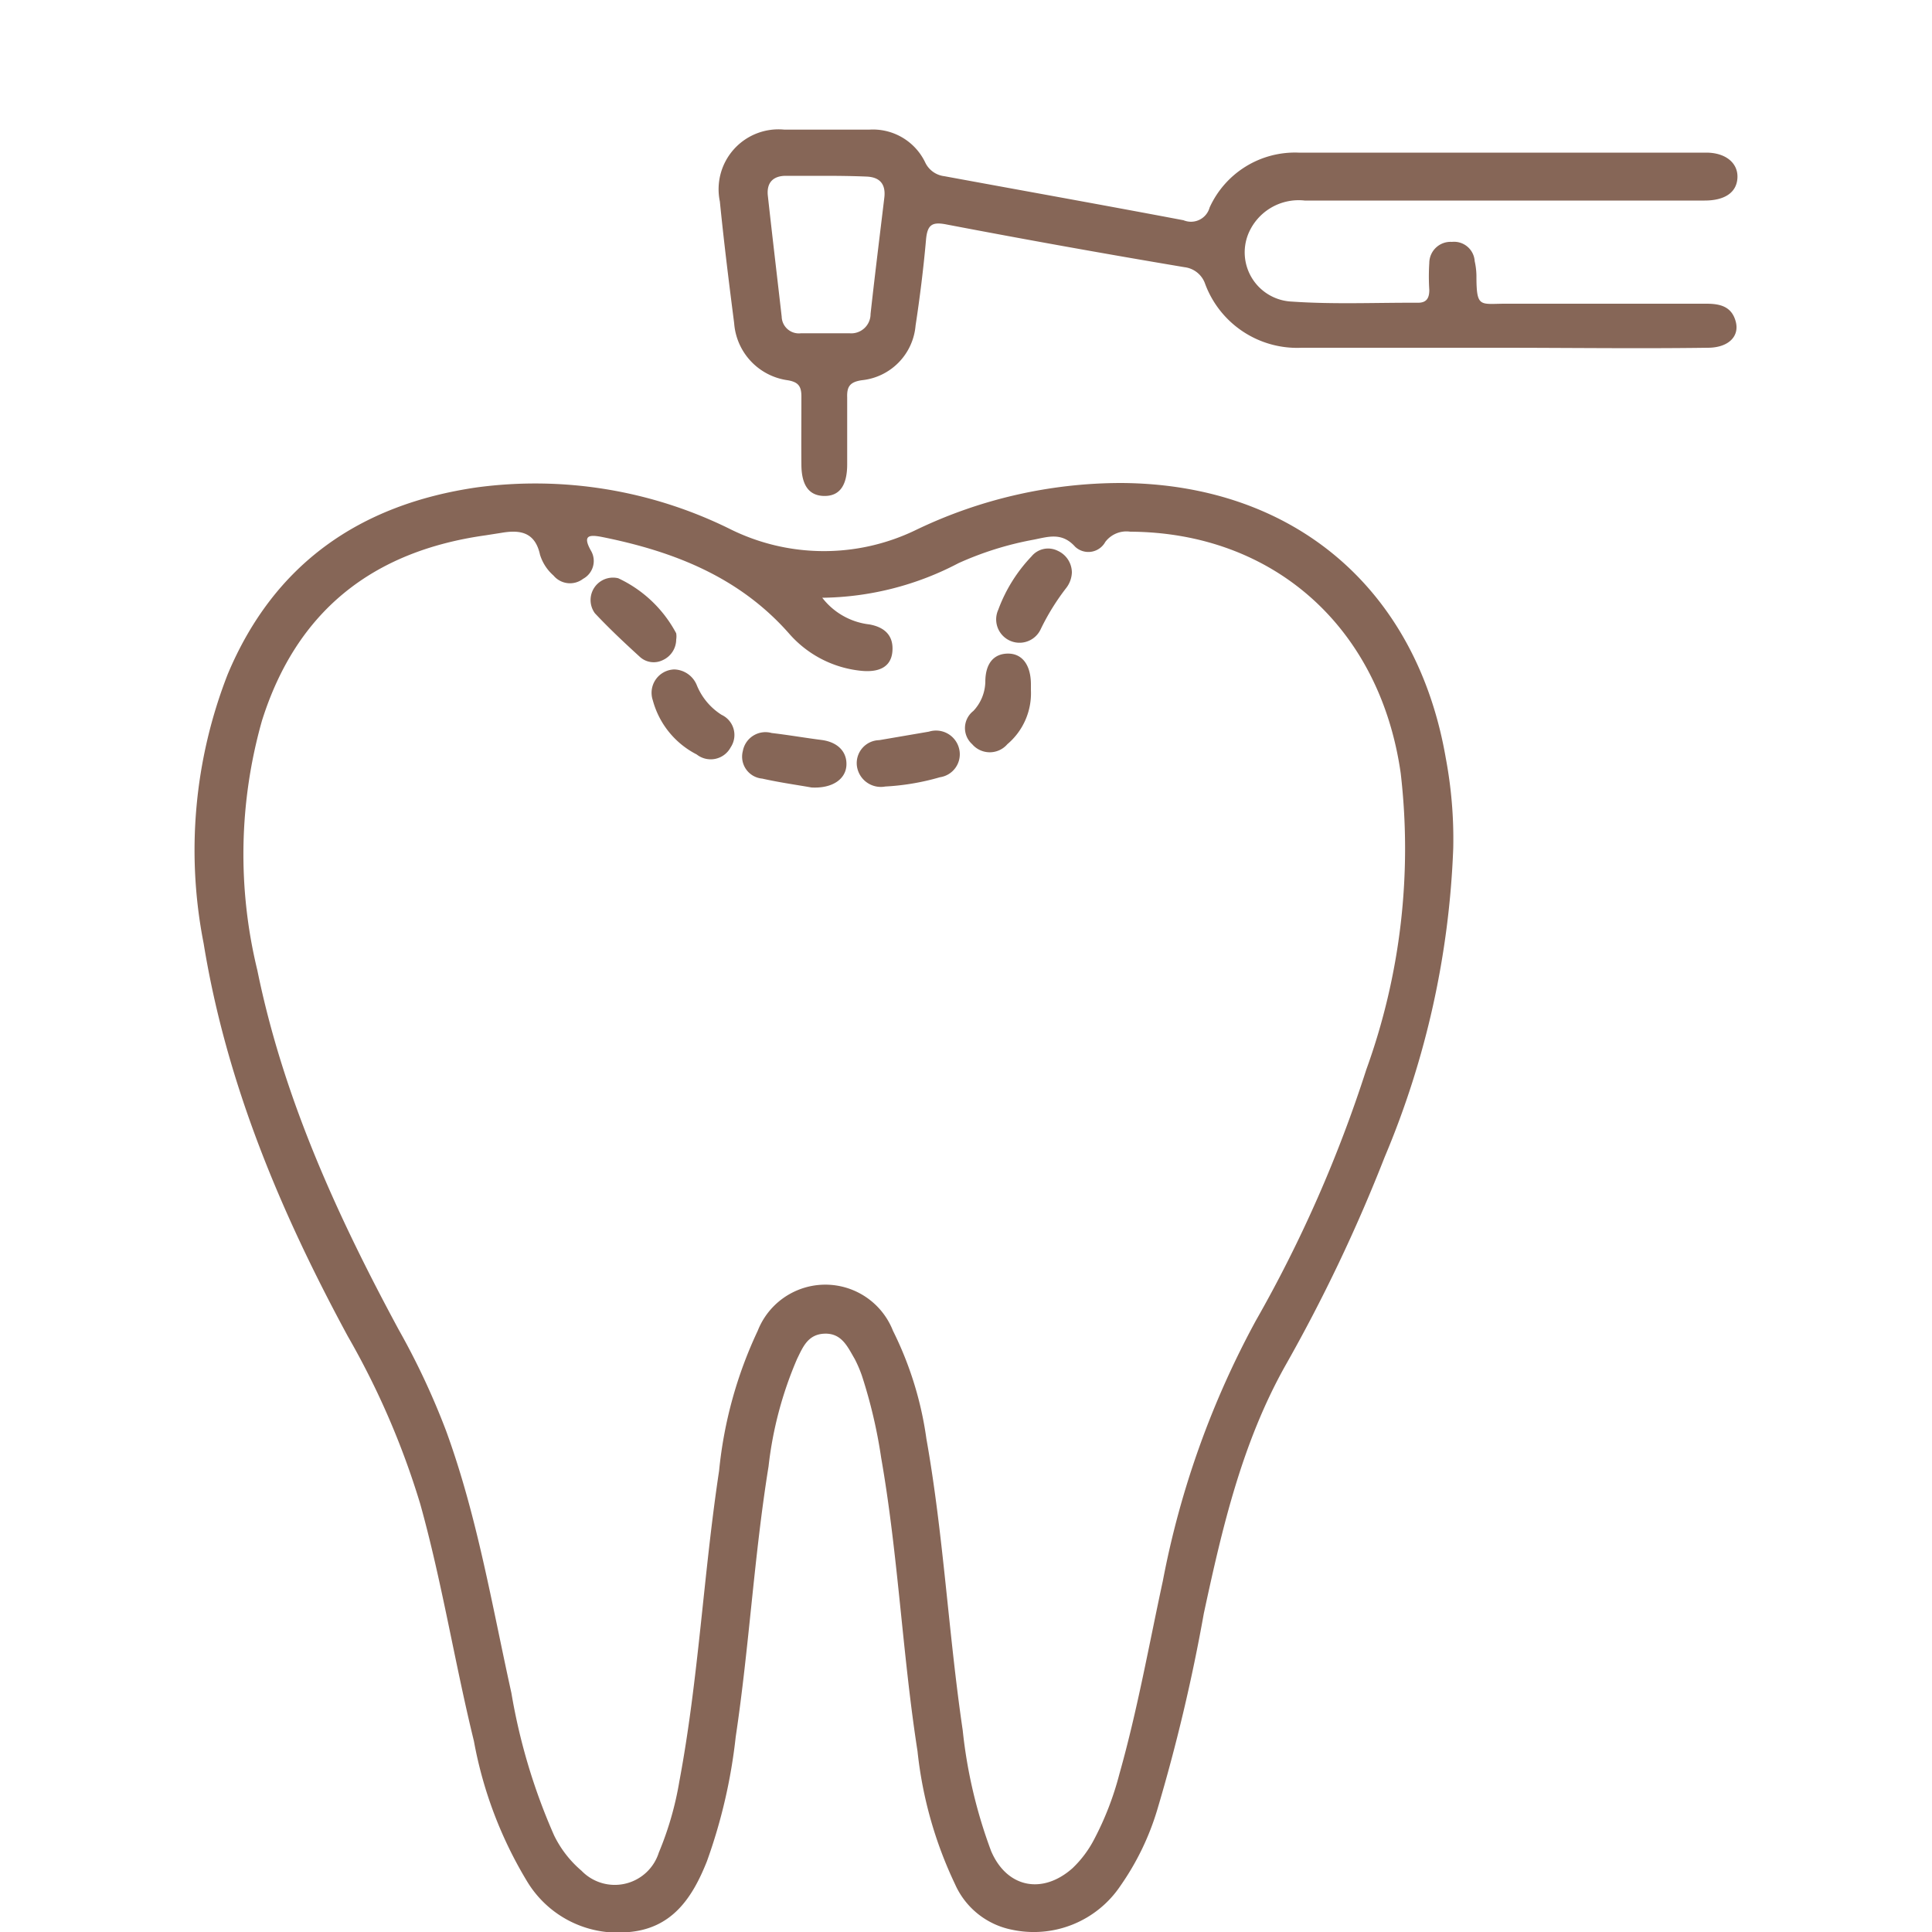 <svg id="Layer_1" data-name="Layer 1" xmlns="http://www.w3.org/2000/svg" viewBox="0 0 100 100"><defs><style>.cls-1{fill:#866657;}</style></defs><path class="cls-1" d="M75.22,43.89a45.47,45.47,0,0,1-3.55,16A83.75,83.75,0,0,1,66.52,70.7c-2.24,4-3.26,8.39-4.21,12.81A92.6,92.6,0,0,1,59.9,93.67,13.7,13.7,0,0,1,58,97.6a5.4,5.4,0,0,1-5.63,2.28,4.09,4.09,0,0,1-2.94-2.36,21.17,21.17,0,0,1-1.94-6.88c-.78-5-1-10.15-1.88-15.18a25.93,25.93,0,0,0-1-4.26,6.55,6.55,0,0,0-.37-.86c-.36-.61-.66-1.33-1.54-1.31s-1.14.69-1.44,1.3a19.53,19.53,0,0,0-1.48,5.57c-.75,4.64-1,9.33-1.7,14a27.9,27.9,0,0,1-1.49,6.44c-.76,1.91-1.82,3.51-4.13,3.67a5.48,5.48,0,0,1-5.16-2.6,21.46,21.46,0,0,1-2.77-7.29c-1-4.08-1.65-8.23-2.78-12.28A41.49,41.49,0,0,0,18,69.16c-3.47-6.41-6.28-13.07-7.46-20.33a25,25,0,0,1,1.25-13.94c2.4-5.72,6.85-8.78,12.87-9.66a22.73,22.73,0,0,1,13.08,2.13,10.91,10.91,0,0,0,9.65.08A24.52,24.52,0,0,1,58.06,25c8.89.06,15.25,5.45,16.77,14.22A22.64,22.64,0,0,1,75.22,43.89ZM42.56,30.94A3.6,3.6,0,0,0,45,32.32c.78.14,1.26.57,1.19,1.4s-.73,1.09-1.62,1a5.7,5.7,0,0,1-3.73-1.93c-2.59-2.94-6-4.26-9.7-5-.64-.12-1-.09-.56.7a1.05,1.05,0,0,1-.4,1.47,1.11,1.11,0,0,1-1.53-.17,2.35,2.35,0,0,1-.7-1.08c-.26-1.2-1.07-1.29-2-1.13l-.83.13c-5.83.82-9.77,3.91-11.56,9.59a25.37,25.37,0,0,0-.24,12.92c1.35,6.62,4.13,12.7,7.32,18.61a38.32,38.32,0,0,1,2.45,5.23c1.61,4.41,2.37,9,3.38,13.57A31,31,0,0,0,28.68,95a5.65,5.65,0,0,0,1.42,1.83,2.39,2.39,0,0,0,4-.94,16.6,16.6,0,0,0,1.06-3.67c1-5.32,1.25-10.74,2.06-16.09a22.05,22.05,0,0,1,2-7.25,3.76,3.76,0,0,1,7,0,18.07,18.07,0,0,1,1.73,5.59c.89,5,1.14,10.07,1.88,15.09a25.39,25.39,0,0,0,1.47,6.25c.81,1.9,2.65,2.27,4.21.89a5.66,5.66,0,0,0,1.12-1.49,15.66,15.66,0,0,0,1.31-3.39c.93-3.29,1.53-6.67,2.25-10A46.3,46.3,0,0,1,65,68.36a68.55,68.55,0,0,0,5.72-13,33.62,33.62,0,0,0,1.78-15.34c-1.08-7.57-6.6-12.46-14-12.5a1.37,1.37,0,0,0-1.29.53,1,1,0,0,1-1.56.25c-.68-.76-1.38-.52-2.13-.37a16.74,16.74,0,0,0-3.91,1.22A15.53,15.53,0,0,1,42.56,30.94Z"/><path class="cls-1" d="M77.56,18c-3.4,0-6.79,0-10.18,0a5.08,5.08,0,0,1-5-3.3,1.29,1.29,0,0,0-1.07-.87Q55.12,12.79,49,11.62c-.75-.15-1,0-1.07.79-.13,1.48-.32,3-.54,4.44a3.11,3.11,0,0,1-2.78,2.83c-.62.09-.78.33-.76.89,0,1.16,0,2.31,0,3.46s-.43,1.66-1.21,1.64-1.15-.57-1.16-1.6,0-2.37,0-3.55c0-.53-.16-.75-.72-.84A3.22,3.22,0,0,1,38,16.73c-.27-2.1-.53-4.19-.74-6.3a3.1,3.1,0,0,1,3.34-3.72c1.46,0,2.92,0,4.39,0a3,3,0,0,1,2.89,1.68,1.26,1.26,0,0,0,1,.73c4.13.76,8.26,1.5,12.38,2.28a1,1,0,0,0,1.35-.66,4.85,4.85,0,0,1,4.6-2.84c7,0,14.06,0,21.1,0,1,0,1.65.53,1.62,1.29s-.64,1.19-1.7,1.19H67.53a2.82,2.82,0,0,0-2.92,1.73,2.55,2.55,0,0,0,2.26,3.5c2.17.15,4.35.05,6.53.06.46,0,.58-.27.58-.66a10.88,10.88,0,0,1,0-1.4,1.1,1.1,0,0,1,1.17-1.09,1.07,1.07,0,0,1,1.18,1,3.65,3.65,0,0,1,.09.74c0,1.73.18,1.45,1.6,1.46H88.32c.71,0,1.31.14,1.52.92S89.45,18,88.39,18C84.78,18.05,81.17,18,77.56,18ZM42.68,9.1h-2c-.64,0-1,.33-.94,1,.23,2.09.48,4.19.72,6.29a.89.89,0,0,0,1,.86h2.51a1,1,0,0,0,1.09-1c.22-2,.47-4,.71-6,.09-.71-.22-1.08-.91-1.11S43.39,9.1,42.68,9.1Z"/><path class="cls-1" d="M42,40.76c-.66-.12-1.61-.25-2.55-.46a1.14,1.14,0,0,1-1-1.43,1.19,1.19,0,0,1,1.49-.93c.86.1,1.72.25,2.58.36s1.33.63,1.29,1.32S43.11,40.82,42,40.76Z"/><path class="cls-1" d="M45.82,40.71a1.25,1.25,0,0,1-1.47-1.09,1.19,1.19,0,0,1,1.16-1.31l2.57-.44a1.23,1.23,0,0,1,1.57.91,1.2,1.2,0,0,1-1,1.45A12.5,12.5,0,0,1,45.82,40.71Z"/><path class="cls-1" d="M34.9,34.65a1.3,1.3,0,0,1,1.16.8A3.27,3.27,0,0,0,37.35,37a1.15,1.15,0,0,1,.47,1.68,1.17,1.17,0,0,1-1.76.37,4.44,4.44,0,0,1-2.27-2.8A1.21,1.21,0,0,1,34.9,34.65Z"/><path class="cls-1" d="M55.48,29.63a1.39,1.39,0,0,1-.29.8,12,12,0,0,0-1.32,2.13,1.2,1.2,0,1,1-2.2-1,8,8,0,0,1,1.72-2.76,1.11,1.11,0,0,1,1.36-.29A1.24,1.24,0,0,1,55.48,29.63Z"/><path class="cls-1" d="M53.36,35.72a3.45,3.45,0,0,1-1.22,2.8,1.2,1.2,0,0,1-1.82,0,1.12,1.12,0,0,1,.06-1.72,2.27,2.27,0,0,0,.62-1.5c0-1,.47-1.47,1.18-1.47s1.17.56,1.18,1.57Z"/><path class="cls-1" d="M35,33.1a1.18,1.18,0,0,1-.7,1.07A1.06,1.06,0,0,1,33.12,34c-.8-.73-1.59-1.47-2.33-2.26A1.16,1.16,0,0,1,32,29.93,6.51,6.51,0,0,1,35,32.78,1,1,0,0,1,35,33.1Z"/></svg>